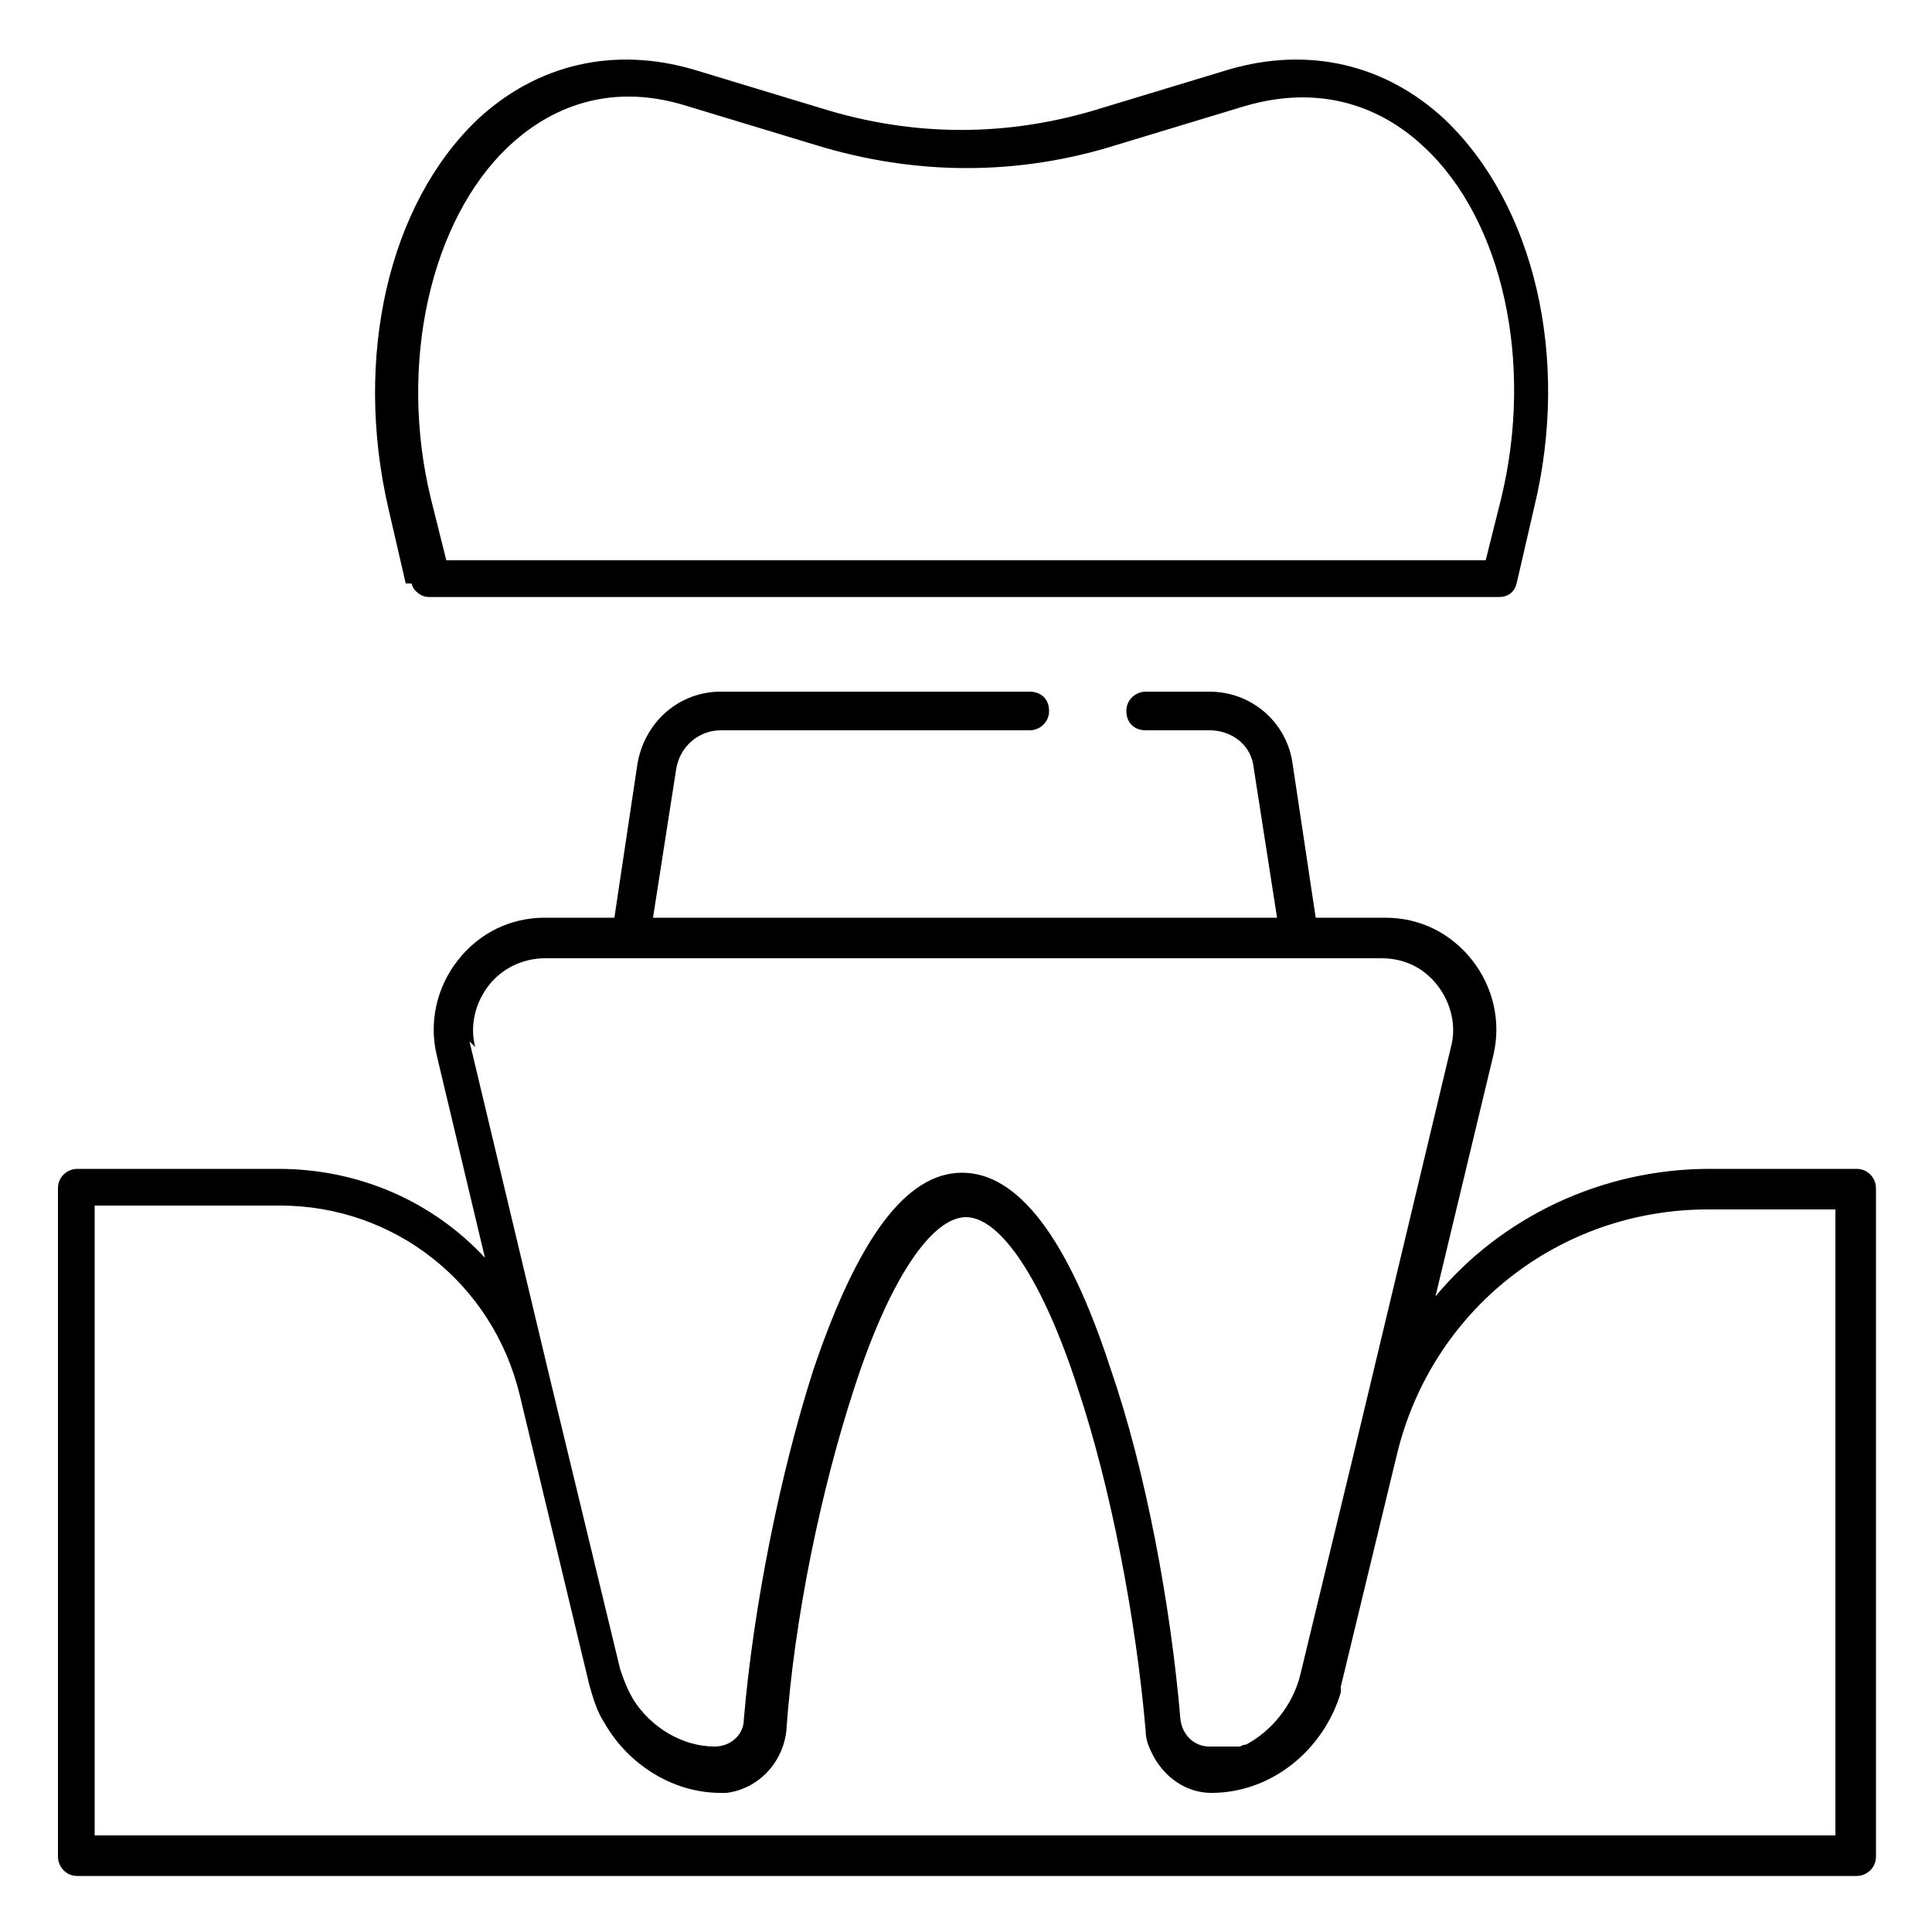 <?xml version="1.0" encoding="UTF-8"?>
<svg id="Layer_1" data-name="Layer 1" xmlns="http://www.w3.org/2000/svg" viewBox="0 0 100 100">
  <defs>
    <style>
      .cls-1 {
        fill: #000;
        stroke-width: 0px;
      }
    </style>
  </defs>
  <path class="cls-1" d="M96,60.5h-7.5c-5.6,0-10.8,2.5-14.2,6.6l3-12.5c.4-1.7,0-3.5-1.1-4.9-1.1-1.4-2.7-2.2-4.5-2.2h-3.6l-1.2-8c-.3-2.1-2.1-3.7-4.3-3.7h-3.3c-.5,0-1,.4-1,1s.4,1,1,1h3.3c1.2,0,2.2.8,2.3,2l1.2,7.7h-32.3l1.2-7.7c.2-1.2,1.2-2,2.3-2h16c.5,0,1-.4,1-1s-.4-1-1-1h-16c-2.1,0-3.9,1.5-4.3,3.7l-1.2,8h-3.6c-1.8,0-3.4.8-4.5,2.2s-1.5,3.2-1.1,4.9l2.5,10.5c-2.7-2.9-6.5-4.6-10.7-4.6H4c-.5,0-1,.4-1,1v34.6c0,.5.4,1,1,1h92.1c.5,0,1-.4,1-1v-34.6c0-.5-.4-1-1-1ZM24.6,54.2c-.3-1.1,0-2.3.7-3.2.7-.9,1.8-1.4,2.9-1.4h4.4s0,0,0,0h34.5s0,0,0,0h4.4c1.2,0,2.2.5,2.9,1.4s1,2.1.7,3.2l-4.9,20.5s0,0,0,0l-2.9,12c-.4,1.6-1.5,2.9-2.8,3.6,0,0,0,0,0,0,0,0-.2,0-.3.1,0,0,0,0,0,0,0,0-.2,0-.2,0,0,0-.1,0-.2,0,0,0-.1,0-.2,0,0,0-.1,0-.2,0,0,0-.1,0-.2,0,0,0-.1,0-.2,0,0,0-.2,0-.3,0,0,0,0,0-.1,0h0c-.8,0-1.4-.6-1.5-1.4-.5-5.9-1.8-12.9-3.6-18.1-2.2-6.8-4.8-10.2-7.7-10.2s-5.4,3.4-7.7,10.2c-1.7,5.3-3.1,12.2-3.6,18.1,0,.8-.7,1.4-1.5,1.4h0c-1.7,0-3.3-1-4.2-2.4-.3-.5-.5-1-.7-1.6l-3.6-14.9s0,0,0,0l-4.2-17.6ZM95.1,95H4.9v-32.6h9.6c5.9,0,11,4,12.4,9.8l3.6,15c.2.7.4,1.4.8,2,1.2,2.1,3.5,3.6,6,3.6h0s0,0,.1,0c0,0,.1,0,.2,0,0,0,0,0,0,0,1.6-.2,2.9-1.5,3.1-3.2.4-5.8,1.8-12.5,3.5-17.7,1.8-5.6,4-8.9,5.8-8.9s4,3.3,5.8,8.9c1.7,5.1,3,11.9,3.5,17.7,0,.5.2.9.4,1.3.6,1.1,1.7,1.9,3,1.9h0s0,0,0,0c3.1,0,5.8-2.2,6.7-5.2,0,0,0-.2,0-.3l2.9-12c1.8-7.5,8.4-12.7,16.1-12.7h6.6v32.6Z"/>
  <path class="cls-1" d="M21.3,30.2c.1.4.5.7.9.7h55.4c.5,0,.8-.3.9-.7l.9-3.9c1.9-7.8,0-15.7-4.6-20.1-3.1-2.9-7.1-3.8-11.2-2.6l-6.6,2c-4.8,1.5-9.7,1.5-14.5,0l-6.6-2c-4.1-1.2-8.1-.3-11.2,2.6-4.6,4.4-6.4,12.3-4.6,20.1l.9,3.9ZM26.3,7.6c1.8-1.7,4.9-3.5,9.3-2.1l6.6,2c5.2,1.6,10.5,1.6,15.6,0l6.6-2c4.4-1.3,7.5.4,9.3,2.1,4.1,3.8,5.7,11.2,4,18.2l-.8,3.2H23.1l-.8-3.2c-1.7-7,0-14.4,4-18.2Z"/>
</svg>
